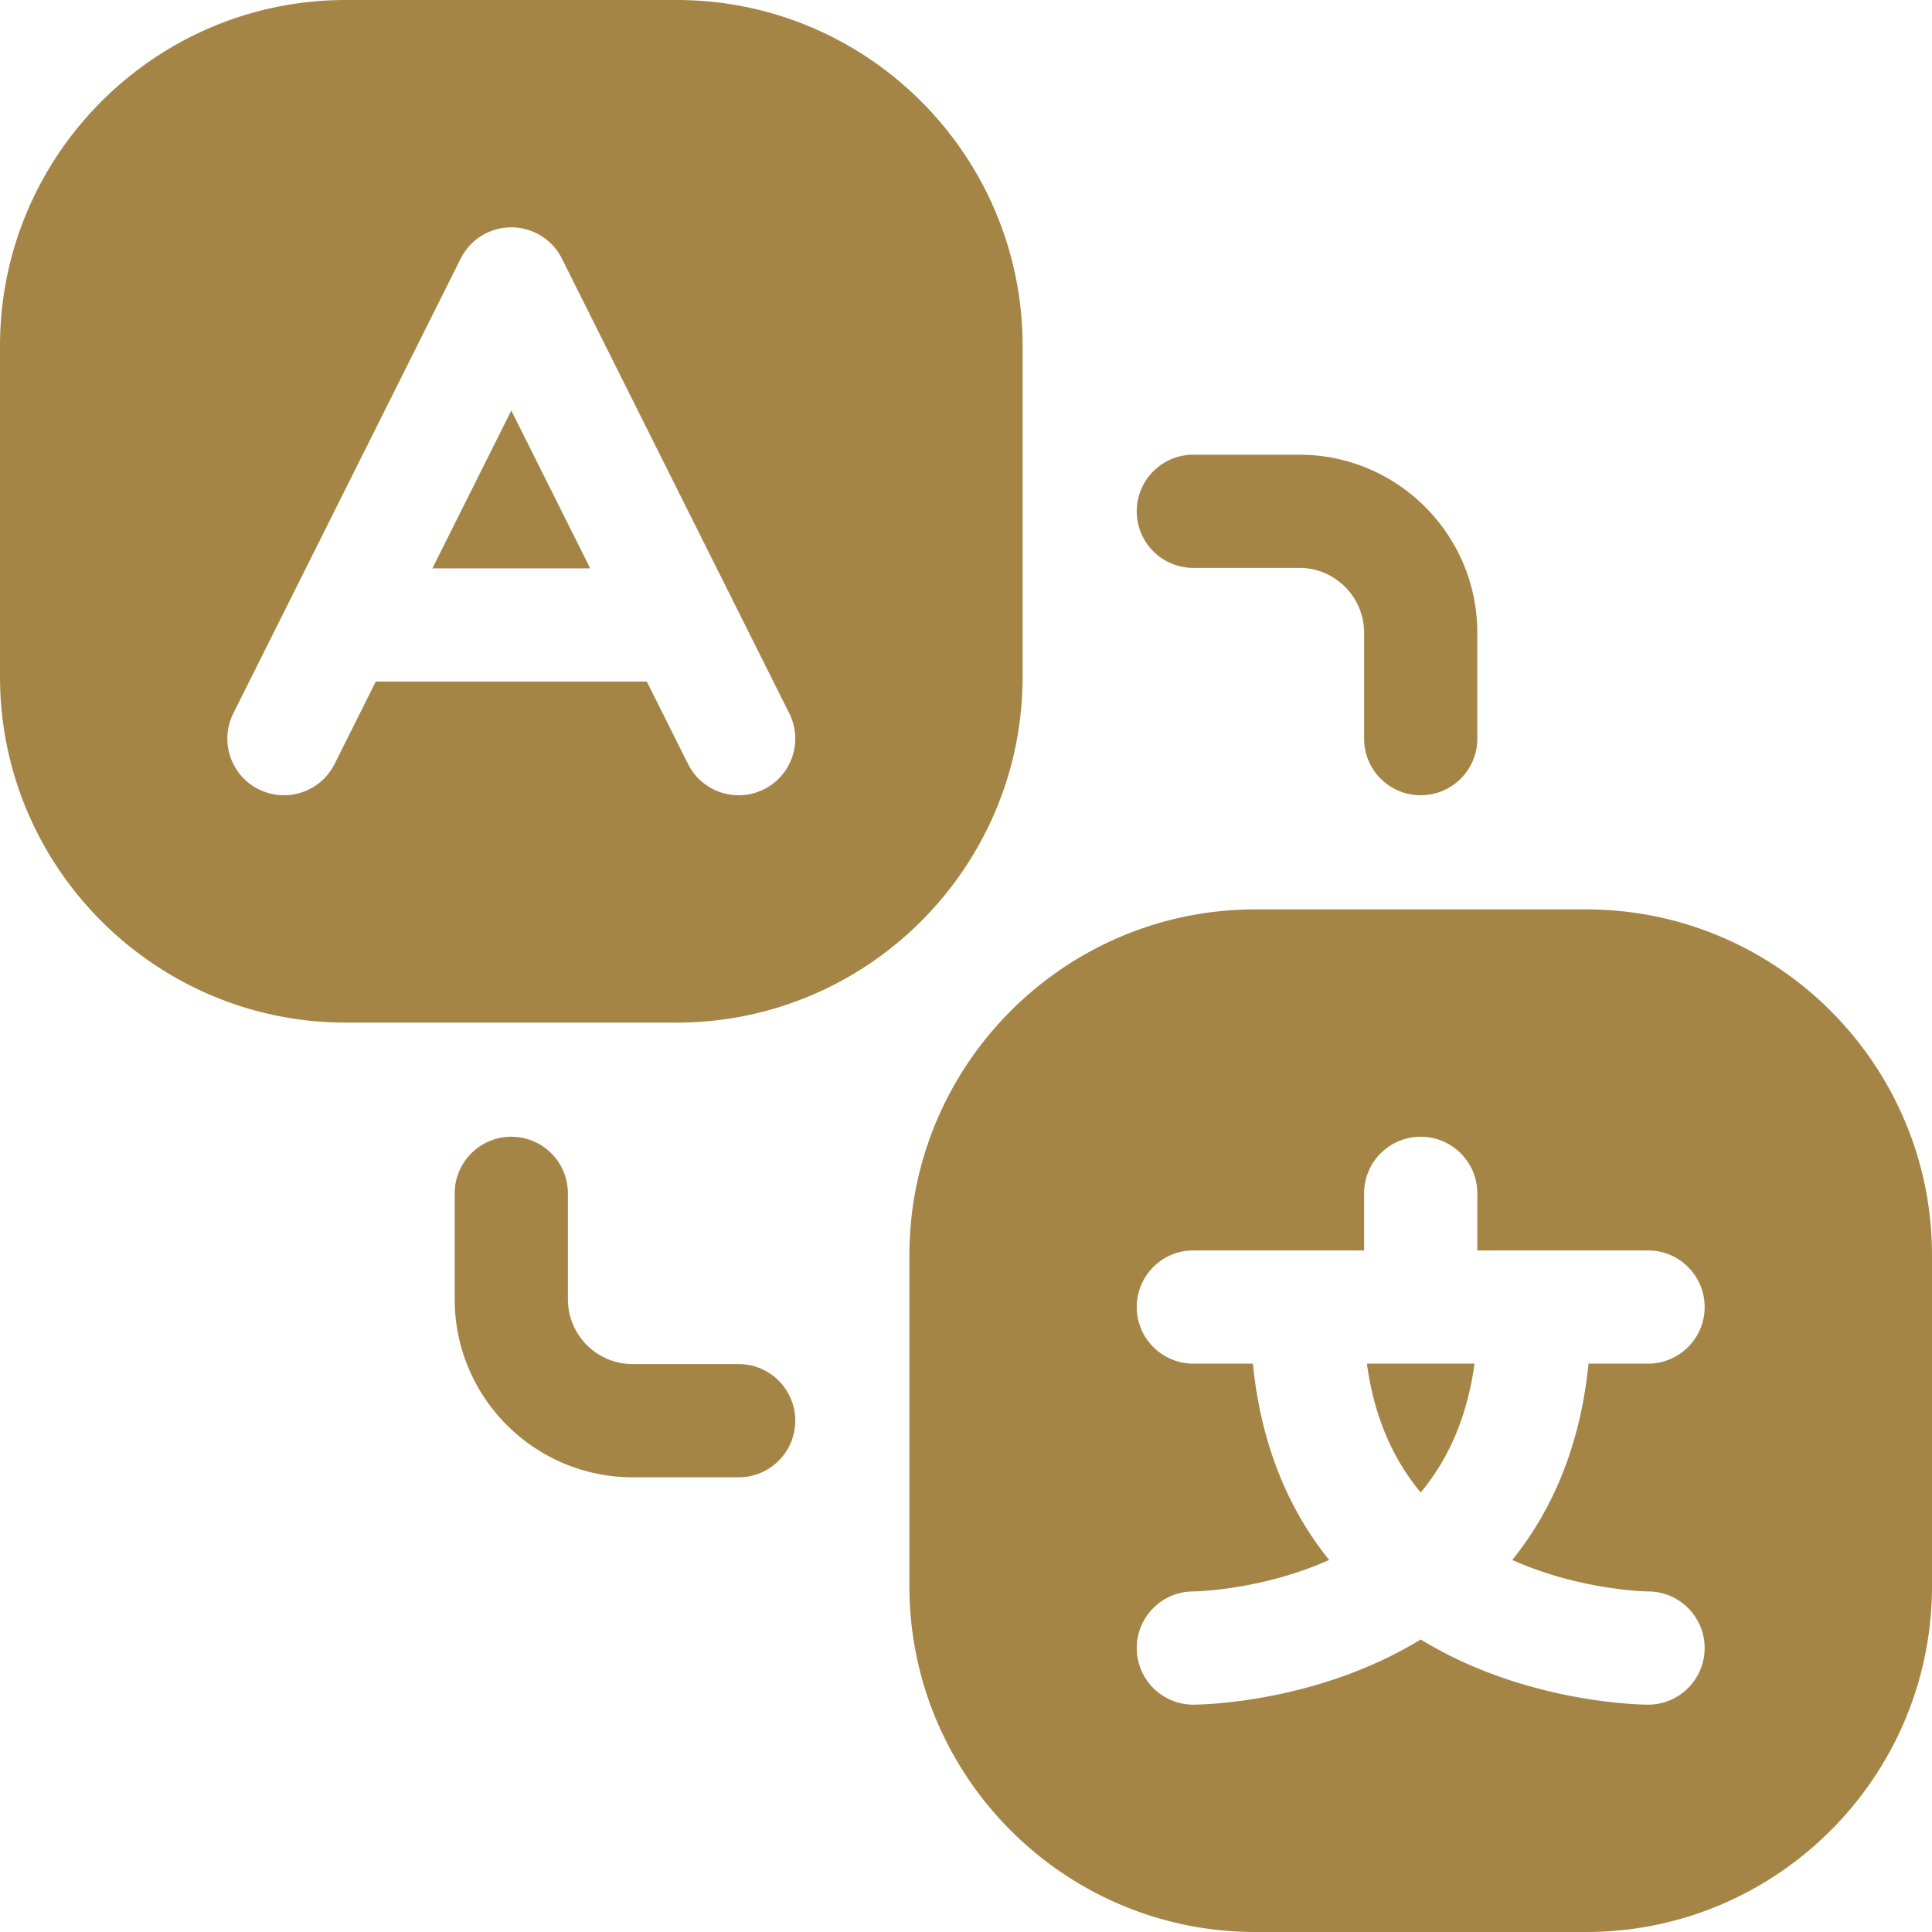 <svg xmlns="http://www.w3.org/2000/svg" version="1.1" xmlns:xlink="http://www.w3.org/1999/xlink" width="512" height="512" x="0" y="0" viewBox="0 0 512 512" style="enable-background:new 0 0 512 512" xml:space="preserve" class=""><g><path d="M114.583 150.625h41.834L135.5 108.791z" fill="#a58546" opacity="1" data-original="#000000" class=""></path><path d="M271 179.333V91.667C271 41.122 229.878 0 179.333 0H91.667C41.122 0 0 41.122 0 91.667v87.667C0 229.878 41.122 271 91.667 271h87.666C229.878 271 271 229.878 271 179.333zm-171.417 1.292-10.917 21.833c-3.705 7.41-12.715 10.413-20.124 6.708-7.41-3.705-10.413-12.715-6.708-20.125l60.25-120.5a14.998 14.998 0 0 1 26.832 0l60.25 120.5c3.705 7.41.702 16.419-6.708 20.125a14.945 14.945 0 0 1-6.696 1.587c-5.503 0-10.8-3.039-13.428-8.295l-10.917-21.833zM376.502 395.522c7.651-9.177 12.421-20.58 14.258-34.147h-28.517c1.836 13.568 6.606 24.97 14.259 34.147z" fill="#a58546" opacity="1" data-original="#000000" class=""></path><path d="M420.333 241h-87.666C282.122 241 241 282.122 241 332.667v87.667C241 470.878 282.122 512 332.667 512h87.666C470.878 512 512 470.878 512 420.333v-87.667C512 282.122 470.878 241 420.333 241zm16.417 180.75c8.284 0 15 6.716 15 15s-6.716 15-15 15c-1.064 0-26.37-.144-51.799-12.629a107.101 107.101 0 0 1-8.451-4.639 106.778 106.778 0 0 1-8.451 4.639c-25.429 12.486-50.734 12.629-51.799 12.629-8.284 0-15-6.716-15-15 0-8.268 6.688-14.973 14.95-15 .292-.003 17.981-.251 36.034-8.344-10.115-12.558-17.968-29.421-20.204-52.031h-15.78c-8.284 0-15-6.716-15-15s6.716-15 15-15h45.25V316.25c0-8.284 6.716-15 15-15s15 6.716 15 15v15.125h45.25c8.284 0 15 6.716 15 15s-6.716 15-15 15h-15.78c-2.236 22.608-10.088 39.47-20.202 52.028 18.077 8.104 35.799 8.347 35.982 8.347zM316.25 150.5h28.083c9.466 0 17.167 7.701 17.167 17.167v28.083c0 8.284 6.716 15 15 15s15-6.716 15-15v-28.083c0-26.008-21.159-47.167-47.167-47.167H316.25c-8.284 0-15 6.716-15 15s6.716 15 15 15zM195.75 361.5h-28.083c-9.466 0-17.167-7.701-17.167-17.167V316.25c0-8.284-6.716-15-15-15s-15 6.716-15 15v28.083c0 26.008 21.159 47.167 47.167 47.167h28.083c8.284 0 15-6.716 15-15s-6.716-15-15-15z" fill="#a58546" opacity="1" data-original="#000000" class=""></path></g></svg>